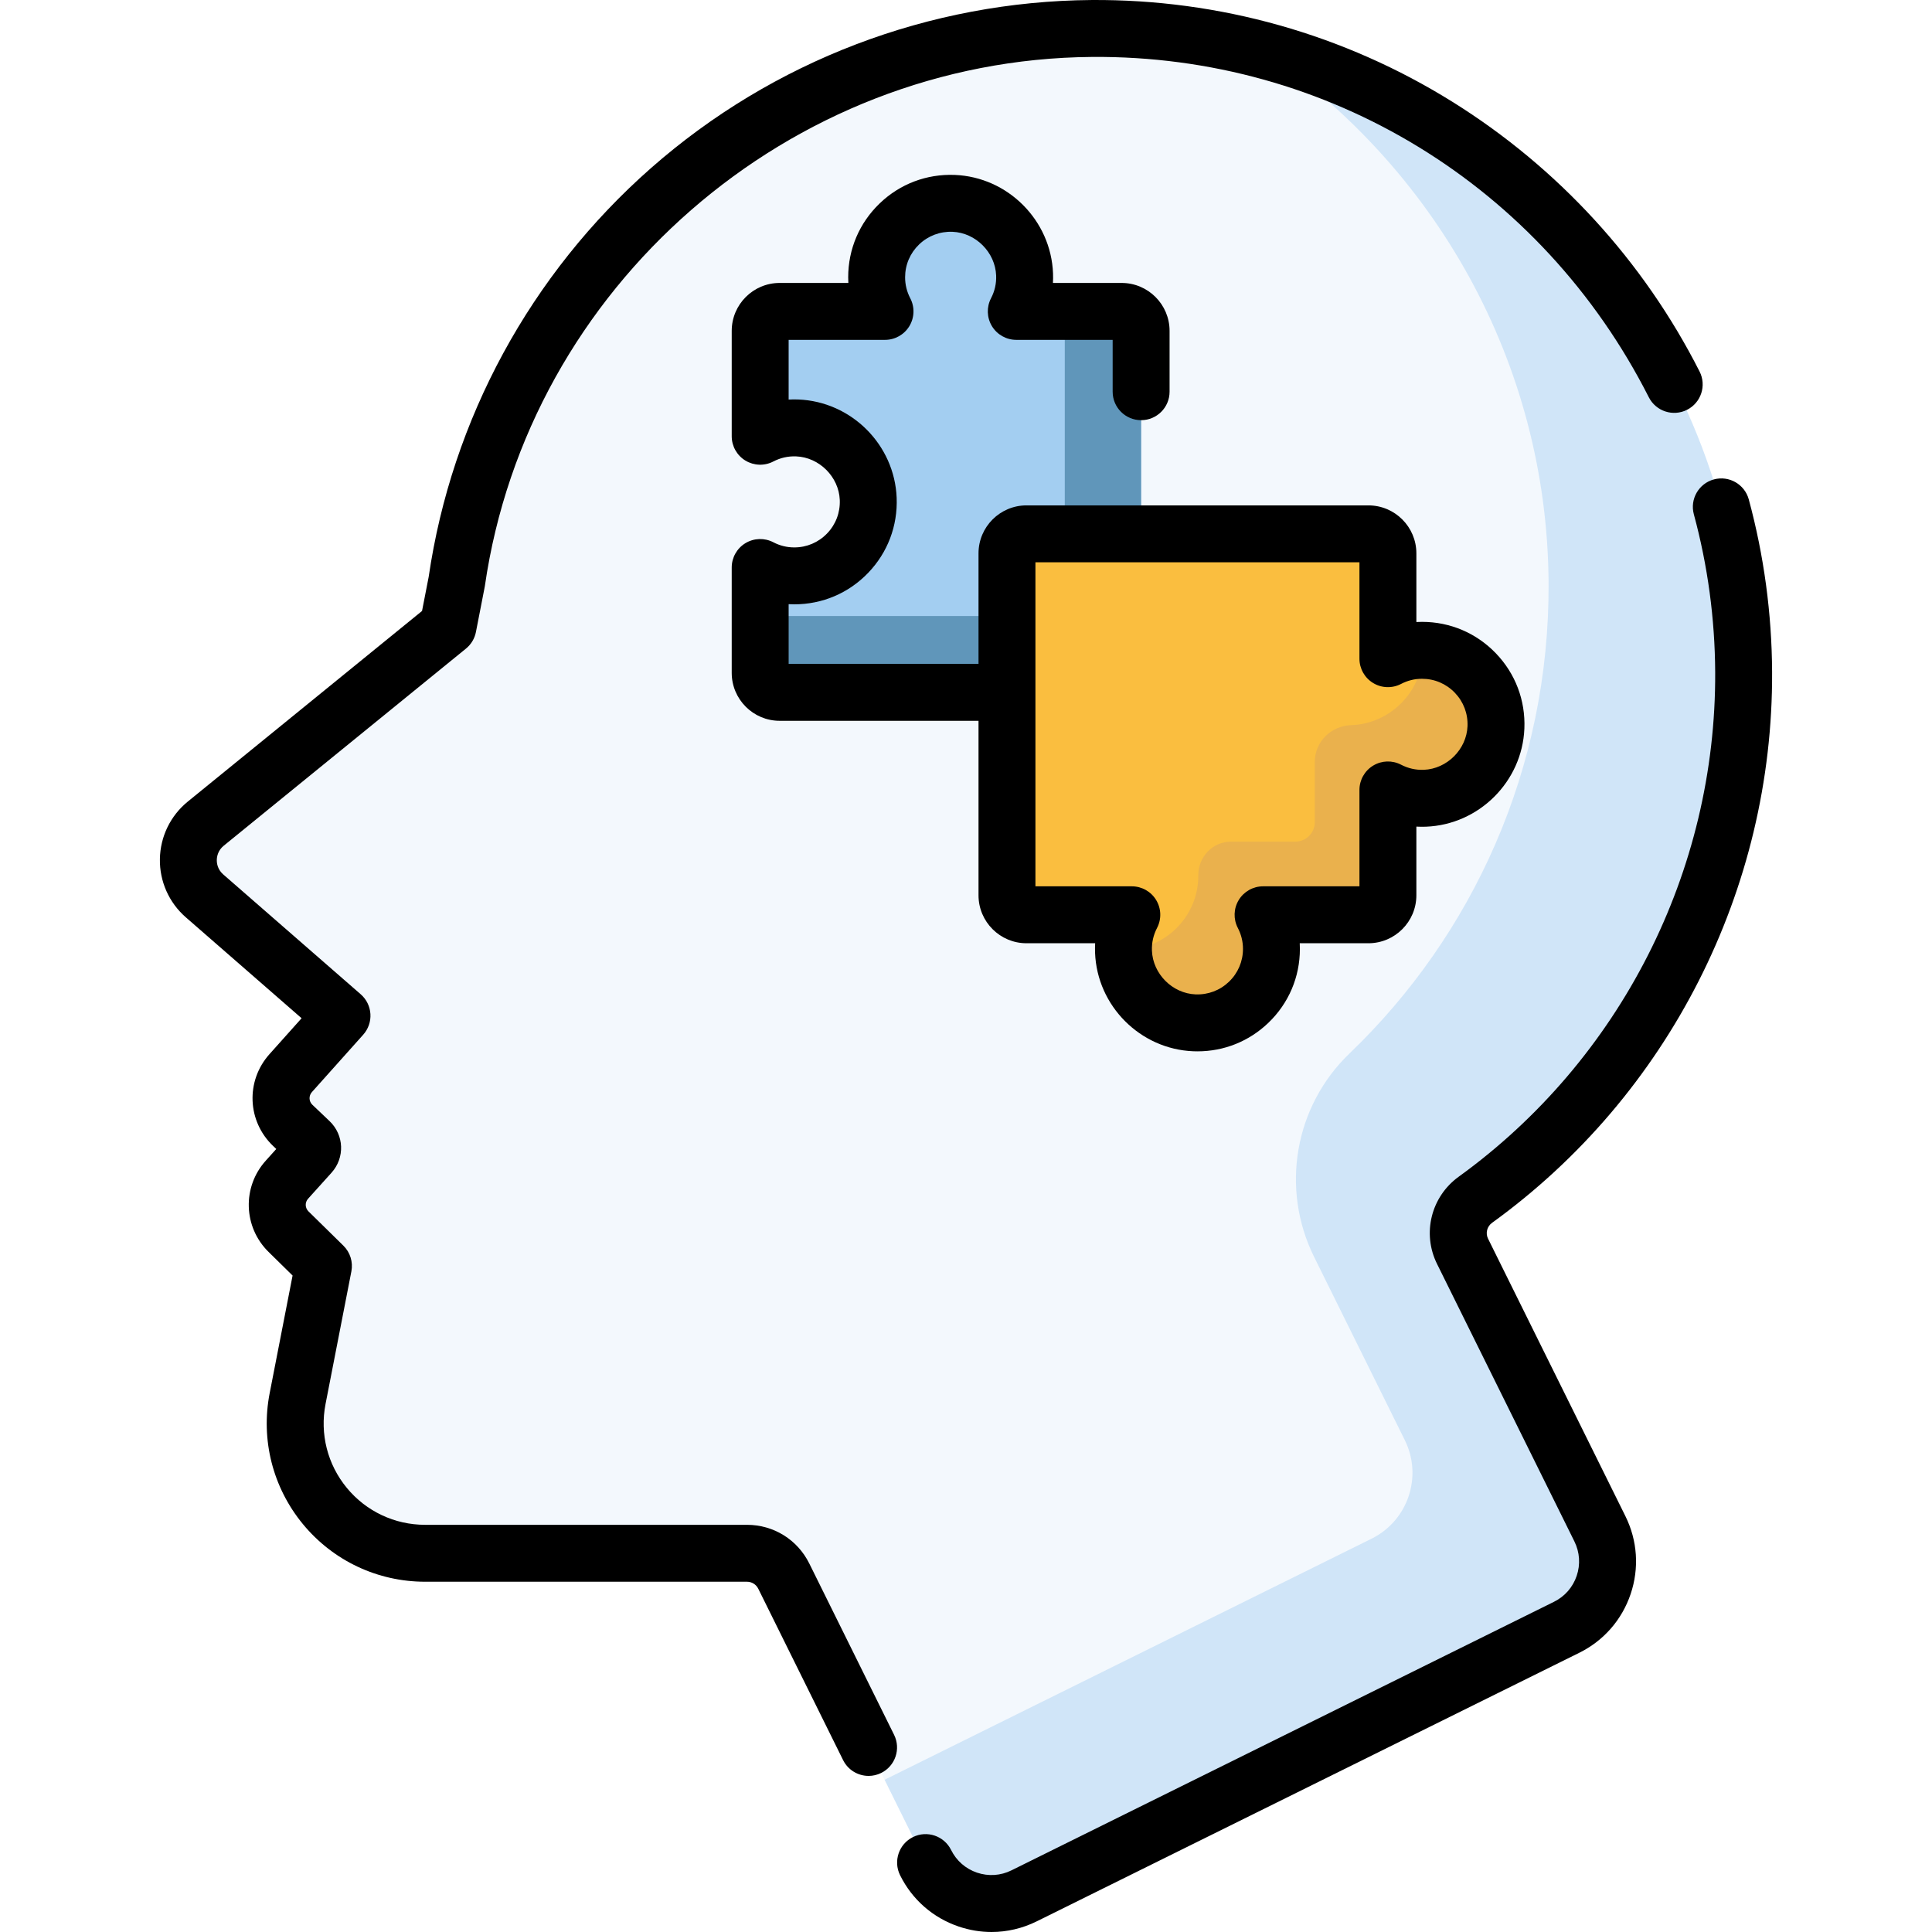 <svg xmlns="http://www.w3.org/2000/svg" width="512" height="512" viewBox="0 0 512 512" fill="none"><g clip-path="url(#clip0_196_294)"><path d="M390.999 317.946C434.282 286.652 462.373 235.648 462.085 178.087C461.612 83.581 383.832 6.824 289.327 7.546C203.649 8.201 132.944 71.716 121.025 154.248L121.021 154.247L118.724 166.037L54.528 218.274C48.507 223.174 48.352 232.316 54.203 237.417L90.635 269.177L77.032 284.391C73.444 288.404 73.693 294.542 77.594 298.251L82.12 302.554C83.019 303.408 83.073 304.823 82.243 305.744L76.041 312.626C72.469 316.589 72.654 322.663 76.461 326.402L85.715 335.491L78.869 370.636C74.73 391.884 91.002 411.632 112.65 411.632H197.95C202.091 411.632 205.874 413.98 207.711 417.691L245.288 493.603C250.062 503.246 261.749 507.194 271.392 502.421L415.173 431.249C424.816 426.475 428.764 414.788 423.991 405.145L387.592 331.613C385.227 326.837 386.68 321.069 390.999 317.946V317.946Z" fill="#A3CEF1" fill-opacity="0.13"></path><path d="M387.593 331.613C385.229 326.838 386.679 321.07 390.997 317.948C434.281 286.654 462.373 235.649 462.086 178.087C461.692 99.128 407.328 32.571 334.338 13.227C379.881 43.901 410.096 95.817 410.39 154.607C410.635 203.573 390.343 247.795 357.632 279.174C343.059 293.154 339.295 314.998 348.253 333.096L372.295 381.666C377.069 391.309 373.121 402.997 363.477 407.77L234.422 471.653L245.288 493.605C250.062 503.248 261.749 507.196 271.392 502.423L415.173 431.251C424.816 426.477 428.764 414.79 423.991 405.147L387.593 331.613Z" fill="#A3CEF1" fill-opacity="0.44"></path><path d="M269.32 82.525C270.837 79.612 271.658 76.279 271.524 72.736C271.141 62.635 262.831 54.296 252.731 53.893C241.536 53.447 232.32 62.39 232.32 73.486C232.32 76.748 233.128 79.818 234.538 82.524H206.618C203.766 82.524 201.453 84.836 201.453 87.689V115.609C204.366 114.092 207.699 113.271 211.242 113.405C221.343 113.788 229.682 122.098 230.085 132.198C230.531 143.393 221.588 152.609 210.492 152.609C207.23 152.609 204.16 151.801 201.454 150.391V178.311C201.454 181.163 203.766 183.476 206.619 183.476H297.242C300.094 183.476 302.407 181.164 302.407 178.311V87.69C302.407 84.838 300.095 82.525 297.242 82.525H269.32Z" fill="#A3CEF1"></path><path d="M297.241 82.525H282.18V158.087C282.18 160.939 279.868 163.252 277.015 163.252H201.453V178.313C201.453 181.165 203.765 183.478 206.618 183.478H297.241C300.093 183.478 302.406 181.166 302.406 178.313V87.69C302.406 84.838 300.094 82.525 297.241 82.525V82.525Z" fill="#6096BA"></path><path d="M299.942 242.426C298.425 245.339 297.604 248.672 297.738 252.215C298.121 262.316 306.431 270.655 316.531 271.058C327.726 271.504 336.942 262.561 336.942 251.465C336.942 248.203 336.134 245.133 334.724 242.427H362.644C365.496 242.427 367.809 240.115 367.809 237.262V209.342C370.722 210.859 374.055 211.68 377.598 211.546C387.699 211.163 396.038 202.853 396.441 192.753C396.887 181.558 387.944 172.342 376.848 172.342C373.586 172.342 370.516 173.15 367.81 174.56V146.64C367.81 143.788 365.498 141.475 362.645 141.475H272.022C269.17 141.475 266.857 143.787 266.857 146.64V237.263C266.857 240.115 269.169 242.428 272.022 242.428H299.942V242.426Z" fill="#FABE3F"></path><path d="M377.048 172.351C377.052 172.691 377.074 173.026 377.06 173.37C376.657 183.47 368.318 191.781 358.217 192.163C358.182 192.164 358.146 192.166 358.111 192.167C352.753 192.341 348.429 196.567 348.429 201.928V217.88C348.429 220.732 346.117 223.045 343.264 223.045H326.228C321.333 223.045 317.537 227.09 317.562 231.985V232.083C317.562 242.983 308.663 251.784 297.737 251.669C297.733 251.673 297.731 251.675 297.727 251.679C297.83 262.019 306.255 270.648 316.533 271.057C327.728 271.503 336.944 262.56 336.944 251.464C336.944 248.202 336.135 245.132 334.726 242.426H362.646C365.498 242.426 367.811 240.114 367.811 237.261V209.341C371.404 211.212 375.637 212.024 380.112 211.291C388.695 209.885 395.427 202.744 396.345 194.094C397.588 182.372 388.491 172.467 377.048 172.351V172.351Z" fill="#EAB14D"></path><path d="M214.47 414.346C211.339 408.02 205.009 404.091 197.95 404.091H112.65C104.593 404.091 97.034 400.525 91.91 394.307C86.786 388.089 84.731 379.987 86.272 372.079L93.118 336.934C93.602 334.448 92.807 331.886 91 330.111L81.746 321.022C80.819 320.111 80.774 318.642 81.644 317.676L87.846 310.794C91.44 306.807 91.208 300.787 87.317 297.087L82.791 292.785C81.837 291.878 81.778 290.399 82.655 289.418L96.258 274.204C97.602 272.7 98.288 270.722 98.163 268.709C98.038 266.696 97.112 264.817 95.592 263.492L59.161 231.732C57.643 230.409 57.441 228.762 57.456 227.898C57.471 227.034 57.729 225.394 59.29 224.124L123.485 171.887C124.854 170.772 125.79 169.212 126.128 167.479L128.377 155.932C128.423 155.733 128.46 155.53 128.49 155.327C139.947 75.992 209.117 15.702 289.385 15.088C351.919 14.591 408.493 49.17 436.957 105.284C438.842 108.999 443.379 110.484 447.095 108.598C450.81 106.714 452.293 102.175 450.409 98.46C435.545 69.158 412.916 44.455 384.967 27.019C356.222 9.088 323.148 -0.228 289.27 0.004C246.264 0.333 204.807 16.146 172.536 44.53C140.63 72.593 119.707 111.071 113.6 152.902L111.845 161.912L49.769 212.424C45.17 216.167 42.474 221.714 42.374 227.642C42.273 233.571 44.779 239.206 49.249 243.102L79.924 269.843L71.412 279.363C65.066 286.46 65.5 297.157 72.4 303.716L73.218 304.493L70.441 307.575C64.146 314.56 64.47 325.192 71.178 331.781L77.538 338.028L71.467 369.193C69.062 381.54 72.27 394.19 80.27 403.898C88.269 413.606 100.072 419.174 112.651 419.174H197.951C199.234 419.174 200.383 419.888 200.952 421.037L223.424 466.435C224.74 469.093 227.412 470.633 230.189 470.633C231.312 470.633 232.454 470.381 233.529 469.849C237.262 468.001 238.79 463.477 236.943 459.744L214.47 414.346Z" fill="black"></path><path d="M394.35 328.267C393.624 326.8 394.073 325.03 395.416 324.058C442.171 290.254 469.912 235.671 469.625 178.049C469.547 162.572 467.468 147.198 463.446 132.357C462.356 128.337 458.214 125.959 454.194 127.051C450.174 128.141 447.798 132.283 448.888 136.303C452.569 149.884 454.471 163.955 454.542 178.125C454.805 230.891 429.399 280.876 386.578 311.835C379.242 317.14 376.825 326.865 380.832 334.959L417.231 408.491C418.646 411.35 418.863 414.588 417.842 417.61C416.822 420.632 414.685 423.075 411.827 424.49L268.046 495.662C265.188 497.078 261.949 497.295 258.927 496.273C255.905 495.253 253.462 493.116 252.047 490.258C250.199 486.525 245.675 484.996 241.942 486.844C238.209 488.692 236.681 493.216 238.528 496.949C241.73 503.419 247.261 508.254 254.1 510.564C256.939 511.523 259.862 511.999 262.773 511.999C266.875 511.999 270.954 511.053 274.738 509.18L418.519 438.008C424.989 434.806 429.824 429.276 432.134 422.436C434.444 415.597 433.953 408.268 430.75 401.798L394.35 328.267Z" fill="black"></path><path d="M375.352 237.262V219.06C376.194 219.107 377.039 219.115 377.885 219.083C391.956 218.549 403.417 207.116 403.978 193.054C404.276 185.589 401.594 178.517 396.428 173.14C391.26 167.762 384.306 164.8 376.849 164.8C376.35 164.8 375.851 164.814 375.353 164.842V146.64C375.353 139.633 369.653 133.933 362.646 133.933H272.024C265.017 133.933 259.317 139.633 259.317 146.64V175.936H208.996V160.11C209.494 160.138 209.993 160.152 210.492 160.152C217.95 160.152 224.903 157.19 230.071 151.812C235.237 146.435 237.919 139.364 237.622 131.898C237.061 117.835 225.6 106.402 211.529 105.869C210.684 105.838 209.838 105.845 208.996 105.892V90.067H234.539C237.175 90.067 239.62 88.691 240.987 86.437C242.354 84.183 242.446 81.379 241.228 79.041C240.322 77.302 239.863 75.434 239.863 73.487C239.863 70.173 241.18 67.082 243.571 64.784C245.96 62.489 249.106 61.299 252.432 61.429C258.572 61.674 263.756 66.874 263.989 73.022C264.069 75.134 263.613 77.159 262.633 79.04C261.415 81.378 261.507 84.182 262.874 86.436C264.241 88.69 266.686 90.066 269.323 90.066H294.866V103.808C294.866 107.973 298.243 111.35 302.408 111.35C306.573 111.35 309.95 107.973 309.95 103.808V87.69C309.95 80.684 304.25 74.983 297.243 74.983H279.04C279.087 74.141 279.095 73.296 279.063 72.451C278.53 58.379 267.097 46.918 253.033 46.357C245.57 46.061 238.496 48.741 233.12 53.908C227.742 59.076 224.78 66.029 224.78 73.487C224.78 73.986 224.794 74.485 224.822 74.983H206.62C199.614 74.983 193.913 80.683 193.913 87.69V115.61C193.913 118.246 195.289 120.691 197.543 122.059C199.797 123.425 202.6 123.517 204.939 122.3C206.821 121.319 208.849 120.866 210.958 120.944C217.105 121.177 222.305 126.361 222.55 132.501C222.683 135.826 221.491 138.974 219.195 141.362C216.898 143.753 213.807 145.07 210.492 145.07C208.546 145.07 206.677 144.611 204.938 143.705C202.599 142.488 199.796 142.579 197.542 143.946C195.288 145.313 193.912 147.758 193.912 150.394V178.314C193.912 185.32 199.612 191.021 206.619 191.021H259.317V237.263C259.317 244.269 265.017 249.97 272.024 249.97H290.226C290.179 250.812 290.171 251.657 290.203 252.502C290.736 266.573 302.169 278.035 316.232 278.596C316.607 278.611 316.98 278.618 317.352 278.618C324.402 278.618 331.038 275.953 336.145 271.046C341.523 265.878 344.485 258.924 344.485 251.467C344.485 250.968 344.471 250.469 344.443 249.971H362.645C369.651 249.968 375.352 244.268 375.352 237.262V237.262ZM360.268 209.342V234.884H334.726C332.09 234.884 329.645 236.26 328.278 238.514C326.911 240.768 326.819 243.571 328.036 245.91C328.942 247.65 329.402 249.519 329.402 251.465C329.402 254.779 328.085 257.87 325.694 260.168C323.305 262.464 320.151 263.655 316.833 263.522C310.693 263.277 305.509 258.077 305.276 251.93C305.196 249.817 305.652 247.792 306.632 245.91C307.85 243.572 307.758 240.768 306.391 238.514C305.024 236.26 302.579 234.884 299.943 234.884H274.4V149.016H360.268V174.559C360.268 177.195 361.644 179.64 363.898 181.007C366.152 182.375 368.954 182.467 371.294 181.249C373.034 180.343 374.903 179.883 376.849 179.883C380.163 179.883 383.254 181.2 385.552 183.591C387.848 185.98 389.039 189.127 388.906 192.452C388.661 198.592 383.461 203.776 377.314 204.009C375.207 204.088 373.177 203.633 371.293 202.652C368.955 201.434 366.151 201.527 363.898 202.894C361.644 204.262 360.268 206.706 360.268 209.342V209.342Z" fill="black"></path></g><defs><clipPath id="clip0_196_294"><rect width="512" height="512" fill="white"></rect></clipPath></defs></svg>